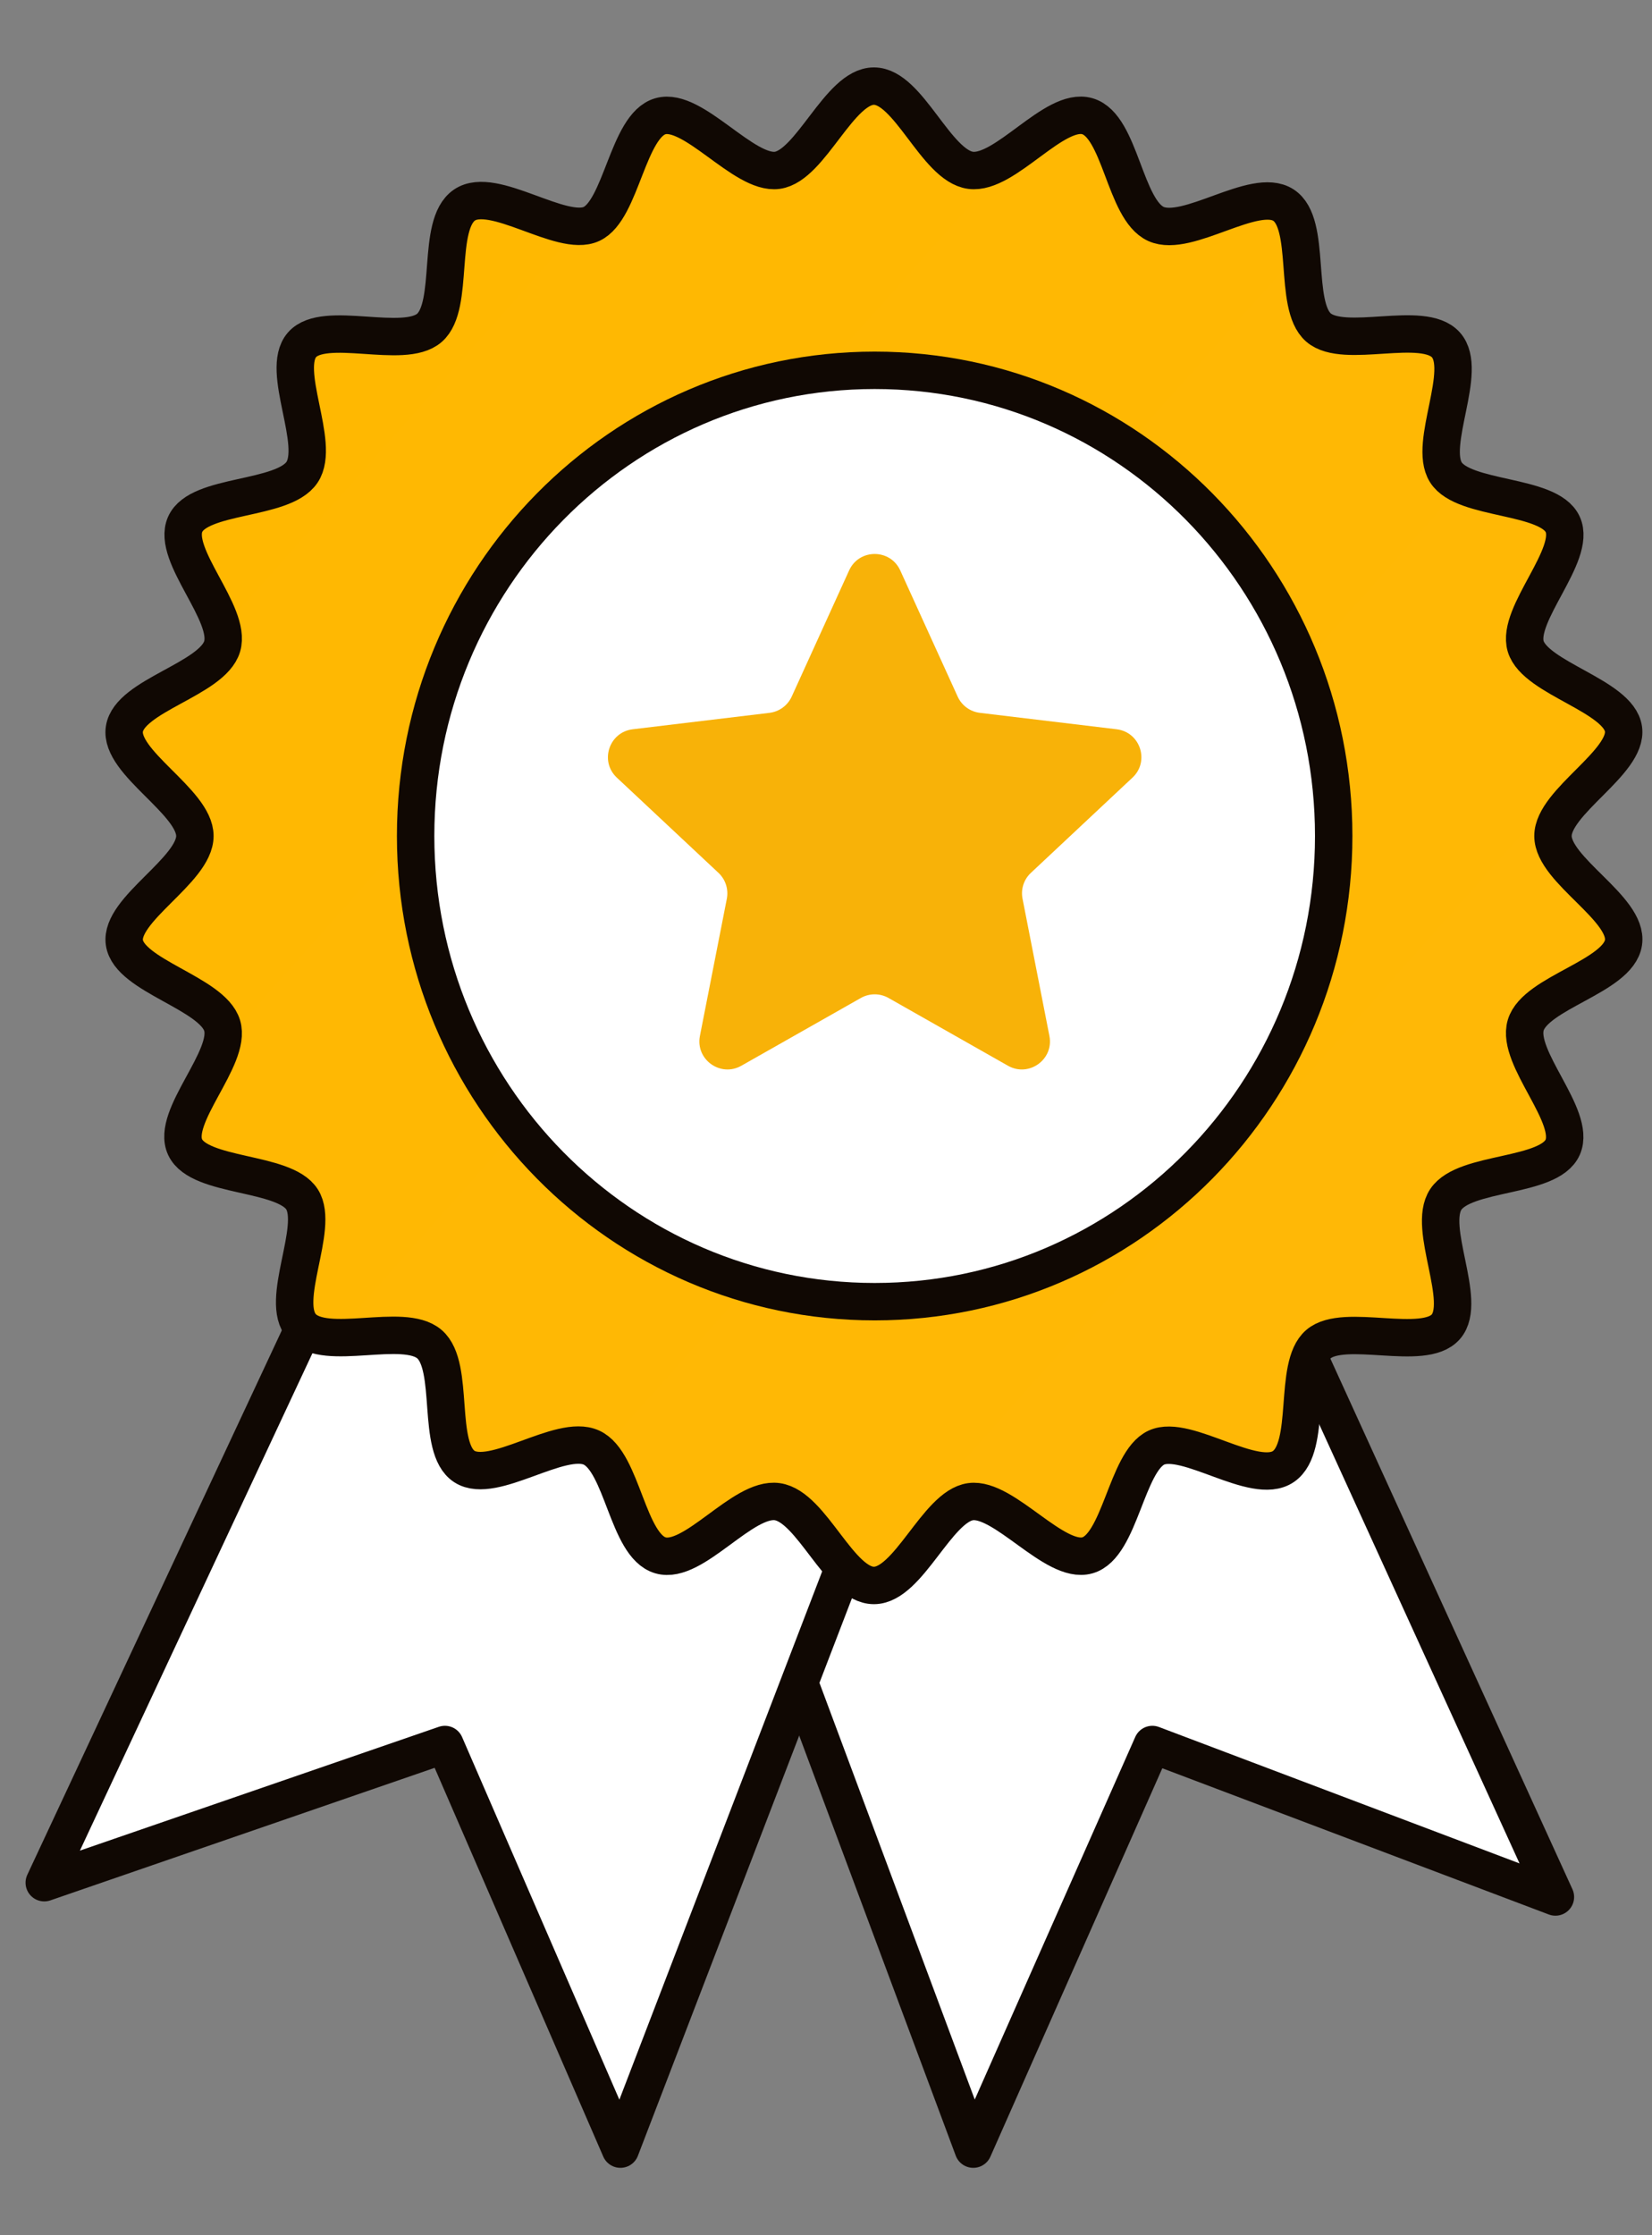 <svg xmlns="http://www.w3.org/2000/svg" width="34" height="46" viewBox="0 0 34 46" fill="none"><rect x="0" y="0" width="34" height="46" fill="#808080" stroke="none"/><path d="M12.813 24.862L20.031 44.228L23.717 35.901L32.012 39.039L23.717 20.857L12.813 24.862Z" fill="white" stroke="#100803" stroke-width="0.77" stroke-linecap="round" stroke-linejoin="round"></path><path d="M9.645 20.063L0.911 38.745L9.157 35.901L12.769 44.228L19.941 25.546L9.645 20.063Z" fill="white" stroke="#100803" stroke-width="0.77" stroke-linecap="round" stroke-linejoin="round"></path><path d="M31.962 17.204C31.962 16.497 33.509 15.687 33.413 15.003C33.317 14.32 31.601 13.962 31.401 13.303C31.2 12.643 32.451 11.419 32.162 10.791C31.874 10.164 30.126 10.307 29.757 9.719C29.388 9.131 30.23 7.621 29.757 7.096C29.284 6.572 27.664 7.2 27.135 6.739C26.606 6.278 27.007 4.601 26.413 4.22C25.82 3.838 24.441 4.903 23.791 4.609C23.142 4.315 23.062 2.591 22.38 2.392C21.699 2.193 20.689 3.6 19.975 3.505C19.261 3.409 18.7 1.772 17.986 1.772C17.273 1.772 16.688 3.409 15.998 3.505C15.308 3.6 14.266 2.201 13.593 2.392C12.919 2.583 12.791 4.323 12.173 4.609C11.556 4.895 10.153 3.814 9.559 4.22C8.966 4.625 9.367 6.286 8.838 6.747C8.309 7.208 6.673 6.572 6.216 7.096C5.759 7.621 6.609 9.131 6.216 9.719C5.823 10.307 4.091 10.156 3.811 10.791C3.53 11.427 4.773 12.627 4.572 13.303C4.372 13.978 2.664 14.312 2.56 15.003C2.455 15.694 4.011 16.497 4.011 17.204C4.011 17.912 2.463 18.714 2.56 19.398C2.656 20.081 4.372 20.439 4.572 21.106C4.773 21.773 3.514 22.981 3.811 23.609C4.107 24.237 5.847 24.102 6.216 24.682C6.585 25.262 5.735 26.78 6.216 27.304C6.697 27.829 8.301 27.201 8.838 27.662C9.375 28.123 8.966 29.799 9.559 30.181C10.153 30.562 11.532 29.497 12.173 29.791C12.815 30.085 12.911 31.81 13.593 32.008C14.274 32.207 15.284 30.801 15.998 30.904C16.712 31.007 17.273 32.628 17.986 32.628C18.7 32.628 19.285 30.999 19.975 30.904C20.665 30.809 21.707 32.199 22.38 32.008C23.054 31.818 23.182 30.078 23.8 29.791C24.417 29.505 25.82 30.586 26.413 30.181C27.007 29.776 26.606 28.115 27.135 27.662C27.664 27.209 29.3 27.829 29.757 27.304C30.214 26.78 29.364 25.27 29.757 24.682C30.15 24.094 31.882 24.245 32.162 23.609C32.443 22.973 31.2 21.773 31.401 21.098C31.601 20.423 33.309 20.097 33.413 19.398C33.517 18.698 31.962 17.912 31.962 17.204Z" fill="url(#paint0_linear_3137_33719)" stroke="#100803" stroke-width="0.77" stroke-miterlimit="10"></path><path d="M18.002 26.788C23.22 26.788 27.449 22.497 27.449 17.204C27.449 11.911 23.22 7.621 18.002 7.621C12.784 7.621 8.554 11.911 8.554 17.204C8.554 22.497 12.784 26.788 18.002 26.788Z" fill="white" stroke="#100803" stroke-width="0.77" stroke-linecap="round" stroke-linejoin="round"></path><path d="M17.476 11.739C17.681 11.288 18.322 11.288 18.528 11.739L19.71 14.336C19.793 14.519 19.967 14.646 20.167 14.67L22.982 15.008C23.469 15.067 23.666 15.668 23.308 16.003L21.217 17.963C21.071 18.099 21.006 18.3 21.045 18.496L21.598 21.319C21.693 21.803 21.176 22.176 20.746 21.933L18.287 20.538C18.11 20.438 17.894 20.438 17.717 20.538L15.257 21.933C14.828 22.176 14.31 21.803 14.405 21.319L14.959 18.496C14.997 18.3 14.932 18.099 14.787 17.963L12.695 16.003C12.337 15.668 12.534 15.067 13.022 15.008L15.837 14.67C16.037 14.646 16.21 14.519 16.294 14.336L17.476 11.739Z" fill="#F8B208"></path><defs><linearGradient id="paint0_linear_3137_33719" x1="24.193" y1="29.444" x2="-1.316" y2="6.716" gradientUnits="userSpaceOnUse"><stop stop-color="#FFB806"></stop><stop offset="1" stop-color="#FFB800"></stop></linearGradient></defs></svg>